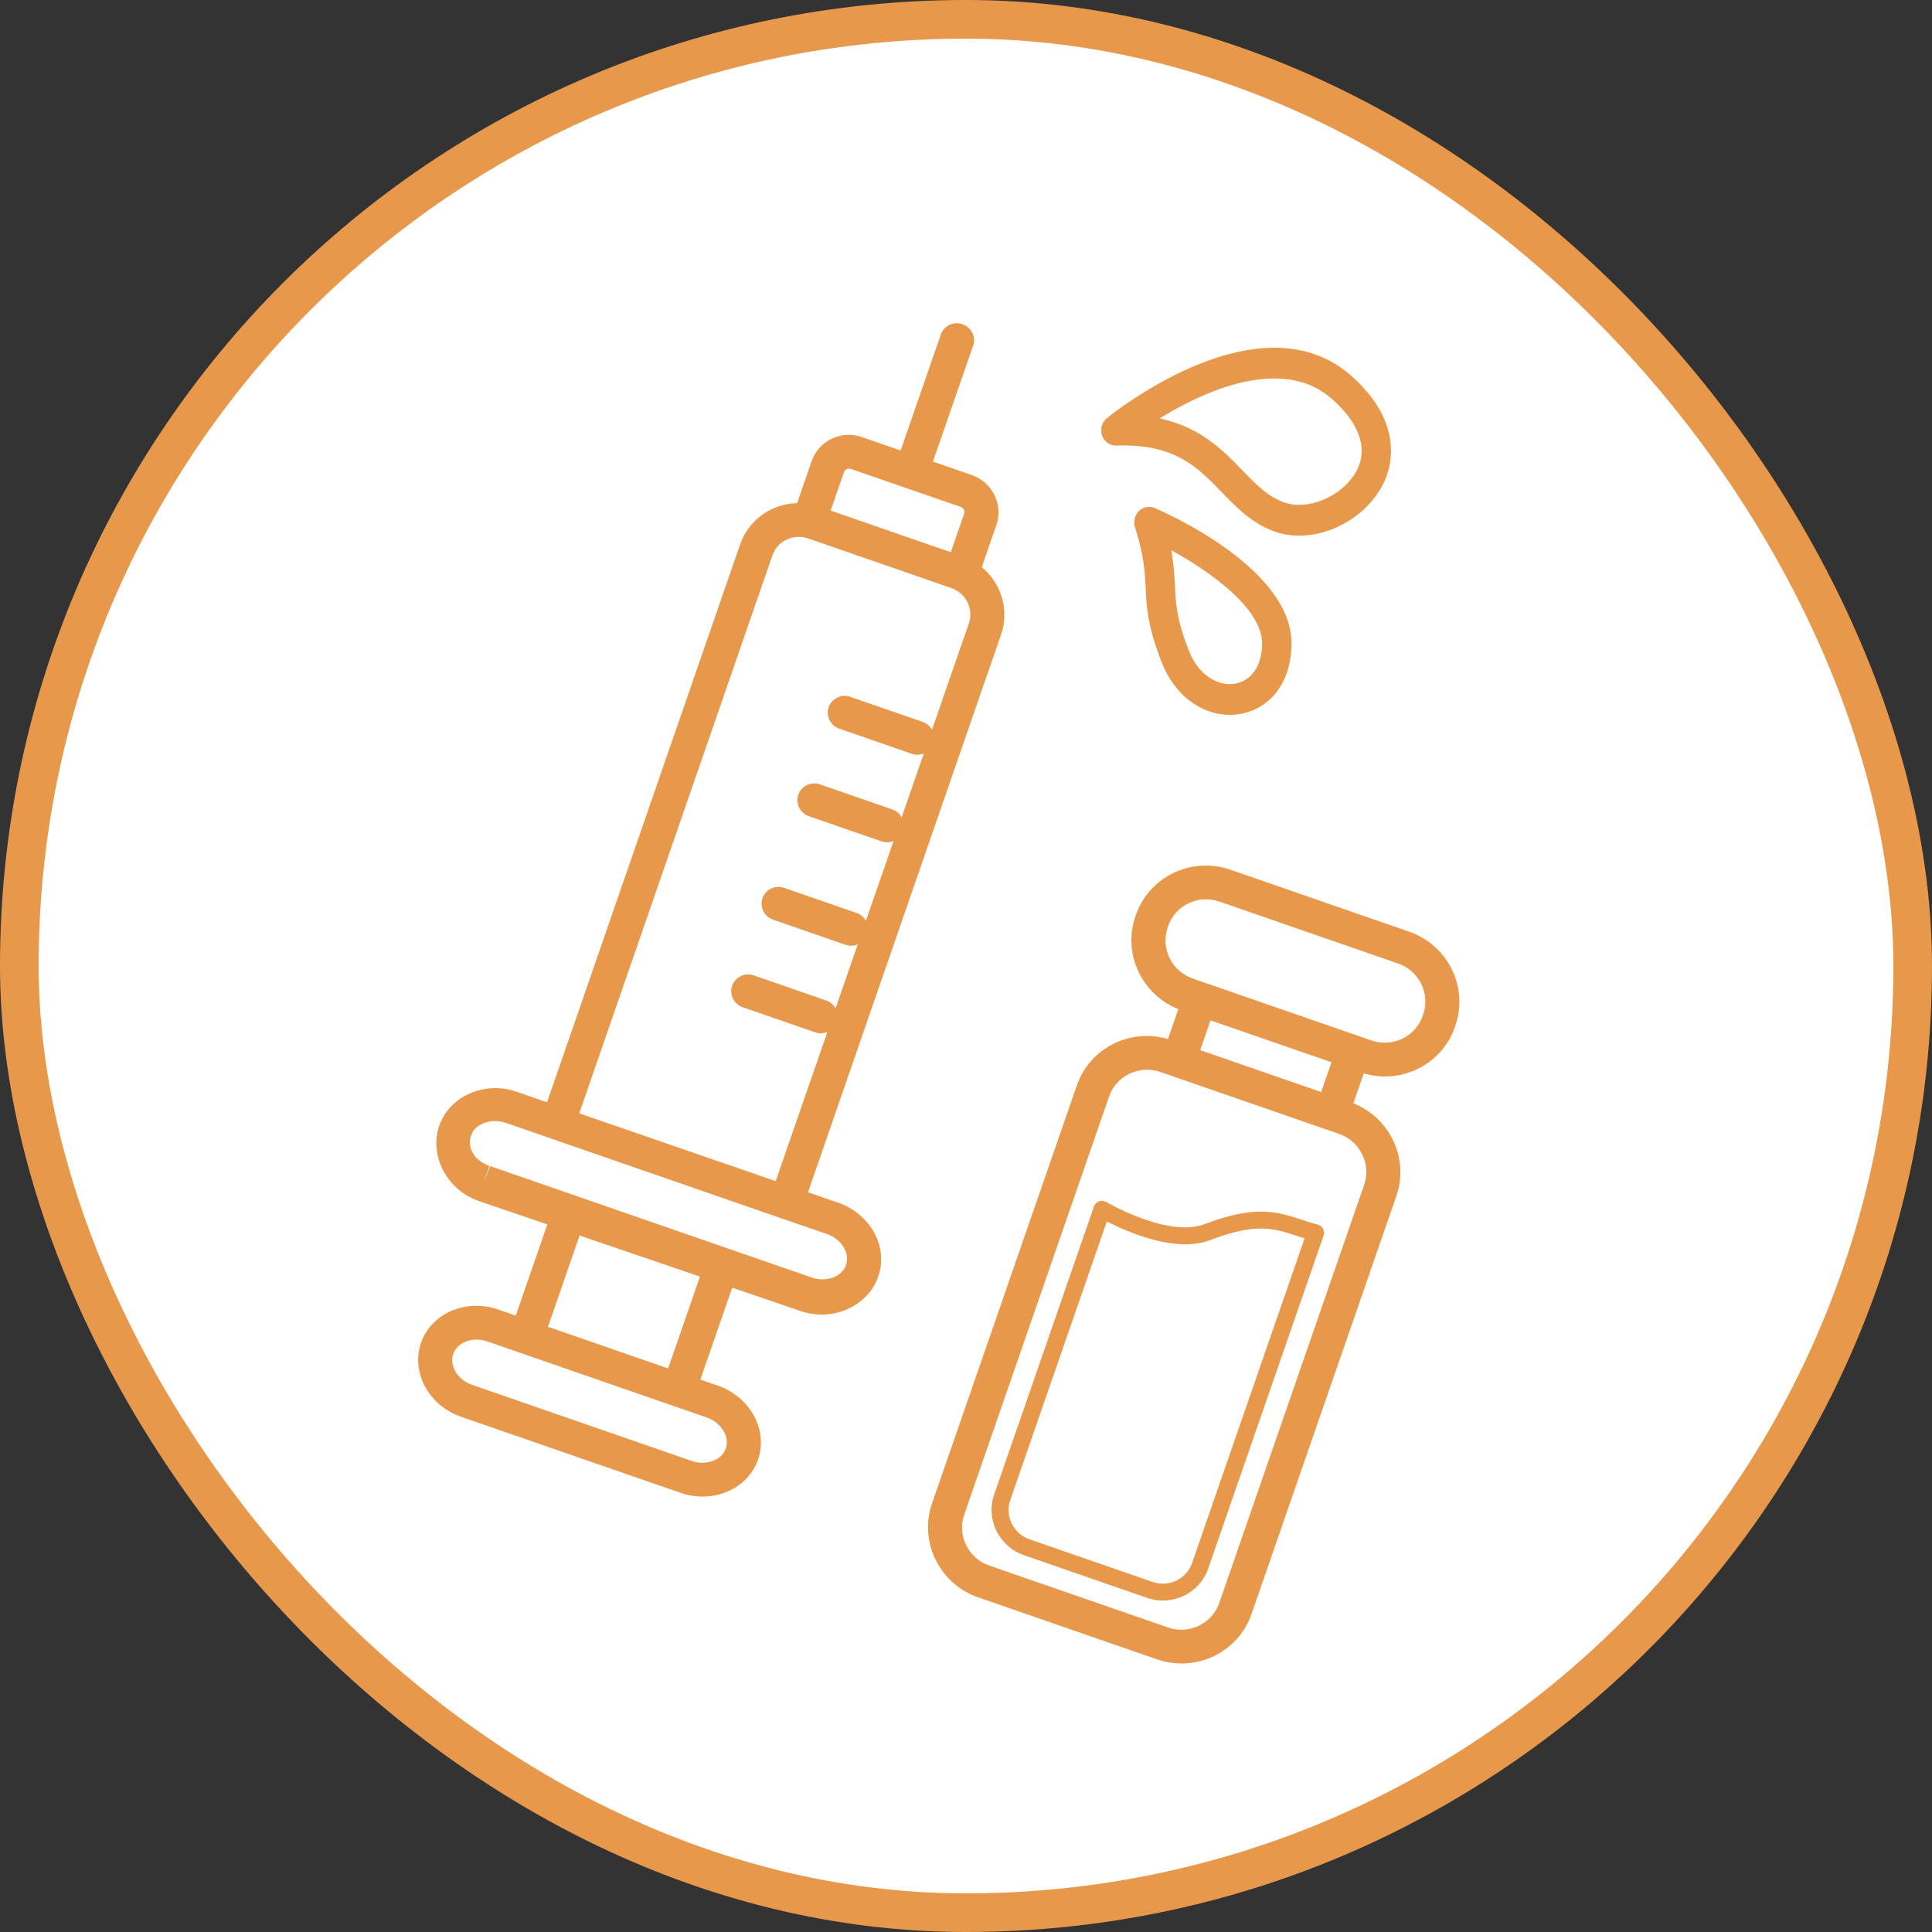 <svg width="100" height="100" viewBox="0 0 100 100" fill="none" xmlns="http://www.w3.org/2000/svg">
<rect x="0" y="0" width="100" height="100" fill="#333333" stroke="none"/>
<rect x="1" y="1" width="98" height="98" rx="49" fill="white"/>
<rect x="1" y="1" width="98" height="98" rx="49" stroke="#E7984A" stroke-width="2"/>
<g clip-path="url(#clip0_2425_5503)">
<path d="M50.635 82.682L59.886 85.887C61.895 86.583 64.089 85.53 64.777 83.544L72.275 61.905C72.943 59.977 71.95 57.861 70.05 57.106L70.587 55.557C72.546 56.139 74.636 55.091 75.304 53.163L75.331 53.085C76.019 51.1 74.945 48.919 72.937 48.223L63.686 45.017C61.677 44.321 59.484 45.37 58.796 47.356L58.769 47.434C58.101 49.362 59.092 51.472 60.99 52.232L60.453 53.781C58.493 53.203 56.408 54.248 55.74 56.176L48.242 77.815C47.554 79.801 48.627 81.986 50.635 82.682ZM62.656 52.813L68.919 54.983L68.385 56.524L62.122 54.354L62.656 52.813ZM60.436 48.012L60.463 47.933C60.837 46.854 62.023 46.287 63.115 46.665L72.366 49.871C73.454 50.247 74.038 51.428 73.665 52.508L73.637 52.586C73.265 53.661 72.073 54.231 70.986 53.854L61.735 50.649C60.643 50.27 60.064 49.087 60.436 48.012ZM57.407 56.753C57.78 55.678 58.967 55.107 60.059 55.485L69.31 58.69C70.397 59.067 70.981 60.252 70.609 61.327L63.11 82.967C62.736 84.046 61.545 84.616 60.457 84.239L51.206 81.034C50.114 80.656 49.535 79.472 49.909 78.393L57.407 56.753Z" fill="#E7984A"/>
<path d="M53.002 80.498L59.373 82.705C60.673 83.156 62.09 82.475 62.534 81.194L68.509 63.95C68.548 63.838 68.536 63.71 68.48 63.603C68.424 63.495 68.322 63.414 68.205 63.387C67.906 63.307 67.638 63.218 67.378 63.133C66.094 62.716 64.987 62.355 62.315 63.372C61.59 63.647 60.523 63.559 59.244 63.115C58.144 62.734 57.271 62.224 57.26 62.215C57.146 62.153 57.011 62.139 56.884 62.182C56.761 62.227 56.667 62.324 56.624 62.447L51.458 77.356C51.014 78.637 51.706 80.049 53.002 80.498ZM57.289 63.222C57.673 63.42 58.271 63.701 58.959 63.939C60.459 64.459 61.699 64.543 62.634 64.189C65.016 63.283 65.892 63.569 67.109 63.963C67.243 64.009 67.38 64.056 67.525 64.097L61.701 80.905C61.414 81.733 60.496 82.172 59.659 81.881L53.287 79.674C52.45 79.383 52.005 78.472 52.291 77.644L57.289 63.222Z" fill="#E7984A"/>
<path d="M24.787 62.167L28.331 63.376L26.695 68.097L25.791 67.784C24.116 67.203 22.322 67.975 21.792 69.504C21.263 71.032 22.193 72.752 23.868 73.333L35.236 77.272C36.912 77.848 38.706 77.076 39.236 75.548C39.765 74.019 38.834 72.303 37.154 71.721L36.25 71.408L37.899 66.65L41.438 67.858C43.119 68.436 44.935 67.598 45.461 66.068C45.992 64.536 45.056 62.832 43.381 62.251L41.822 61.711L51.814 32.847C52.258 31.566 51.818 30.182 50.817 29.355L51.572 27.176C51.937 26.121 51.365 24.959 50.294 24.587L48.289 23.893L50.367 17.895C50.526 17.438 50.278 16.941 49.815 16.781C49.353 16.621 48.854 16.863 48.697 17.316L46.617 23.318L44.612 22.623C44.096 22.445 43.54 22.473 43.047 22.709C42.555 22.944 42.188 23.357 42.013 23.863L41.257 26.043C39.96 26.069 38.757 26.888 38.311 28.173L28.314 57.054L26.747 56.511C25.072 55.93 23.265 56.739 22.736 58.268C22.206 59.796 23.112 61.586 24.787 62.167ZM36.587 73.371C37.329 73.627 37.78 74.361 37.569 74.97C37.358 75.58 36.55 75.877 35.808 75.62L24.44 71.681C23.693 71.426 23.246 70.695 23.459 70.081C23.672 69.467 24.474 69.173 25.22 69.431L36.587 73.371ZM34.583 70.83L28.362 68.675L29.999 63.95L36.23 66.076L34.583 70.83ZM43.823 24.283C43.862 24.264 43.946 24.238 44.041 24.271L46.883 25.256L49.723 26.235C49.873 26.287 49.951 26.453 49.901 26.597L49.213 28.582L42.995 26.428L43.684 24.442C43.716 24.348 43.784 24.302 43.823 24.283ZM39.978 28.751C40.215 28.067 40.925 27.676 41.623 27.817C41.69 27.826 41.754 27.843 41.82 27.866L49.242 30.438C49.309 30.461 49.375 30.484 49.436 30.524C50.066 30.848 50.383 31.59 50.147 32.27L48.24 37.773C48.142 37.587 47.973 37.441 47.76 37.367L44.01 36.068C43.552 35.909 43.048 36.15 42.891 36.603C42.734 37.056 42.981 37.557 43.439 37.715L47.189 39.015C47.402 39.089 47.625 39.078 47.818 38.993L46.67 42.305C46.576 42.12 46.407 41.974 46.19 41.899L42.44 40.599C41.981 40.44 41.478 40.681 41.321 41.134C41.164 41.587 41.41 42.088 41.869 42.247L45.619 43.546C45.836 43.621 46.059 43.611 46.252 43.526L44.817 47.666C44.72 47.475 44.551 47.329 44.335 47.254L40.584 45.955C40.126 45.796 39.622 46.036 39.465 46.49C39.308 46.943 39.555 47.443 40.013 47.602L43.764 48.902C43.98 48.977 44.203 48.966 44.398 48.877L43.247 52.197C43.15 52.007 42.981 51.86 42.764 51.785L39.014 50.486C38.556 50.327 38.052 50.568 37.895 51.021C37.738 51.474 37.985 51.975 38.443 52.134L42.194 53.433C42.41 53.508 42.633 53.498 42.828 53.408L40.15 61.136L29.982 57.627L39.978 28.751ZM26.189 58.121L40.424 63.054L42.817 63.879C43.563 64.137 44.001 64.866 43.788 65.479C43.576 66.093 42.761 66.383 42.015 66.125L25.372 60.358L25.045 61.167L25.33 60.343C24.497 60.054 24.175 59.366 24.387 58.757C24.598 58.147 25.447 57.864 26.189 58.121Z" fill="#E7984A"/>
</g>
<g clip-path="url(#clip1_2425_5503)">
<path d="M57.786 23.065C60.794 22.951 61.987 24.179 63.243 25.481C64.029 26.296 64.843 27.136 66.063 27.541C66.43 27.664 66.826 27.725 67.236 27.725C69.196 27.725 71.148 26.386 71.777 24.613C72.129 23.618 72.364 21.632 69.986 19.491C68.887 18.5 67.534 18 65.953 18C61.803 18 57.474 21.497 57.29 21.644C57.032 21.857 56.934 22.218 57.043 22.545C57.157 22.869 57.458 23.073 57.786 23.065ZM65.953 19.589C67.174 19.589 68.171 19.953 68.996 20.698C69.876 21.489 70.827 22.717 70.354 24.06C69.947 25.203 68.55 26.132 67.236 26.132C66.982 26.132 66.74 26.096 66.524 26.026C65.652 25.735 65.03 25.092 64.311 24.351C63.329 23.331 62.151 22.115 60.024 21.657C61.553 20.715 63.83 19.589 65.953 19.589Z" fill="#E7984A"/>
<path d="M59.758 26.292C59.484 26.177 59.171 26.235 58.952 26.447C58.737 26.656 58.654 26.98 58.748 27.275C59.222 28.806 59.261 29.633 59.3 30.436C59.343 31.39 59.39 32.381 60.117 34.252C60.774 35.947 62.136 37 63.661 37C65.186 37 66.77 35.882 66.849 33.421C66.966 29.498 60.497 26.611 59.758 26.292ZM63.661 35.411C62.957 35.411 62.03 34.948 61.525 33.654C60.896 32.029 60.861 31.255 60.818 30.354C60.79 29.826 60.763 29.248 60.622 28.479C62.617 29.576 65.386 31.513 65.327 33.372C65.284 34.875 64.4 35.411 63.661 35.411Z" fill="#E7984A"/>
</g>
<defs>
<clipPath id="clip0_2425_5503">
<rect width="48" height="62" fill="white" transform="translate(38.473 12.851) rotate(19.111)"/>
</clipPath>
<clipPath id="clip1_2425_5503">
<rect width="15" height="19" fill="white" transform="translate(57 18)"/>
</clipPath>
</defs>
</svg>

